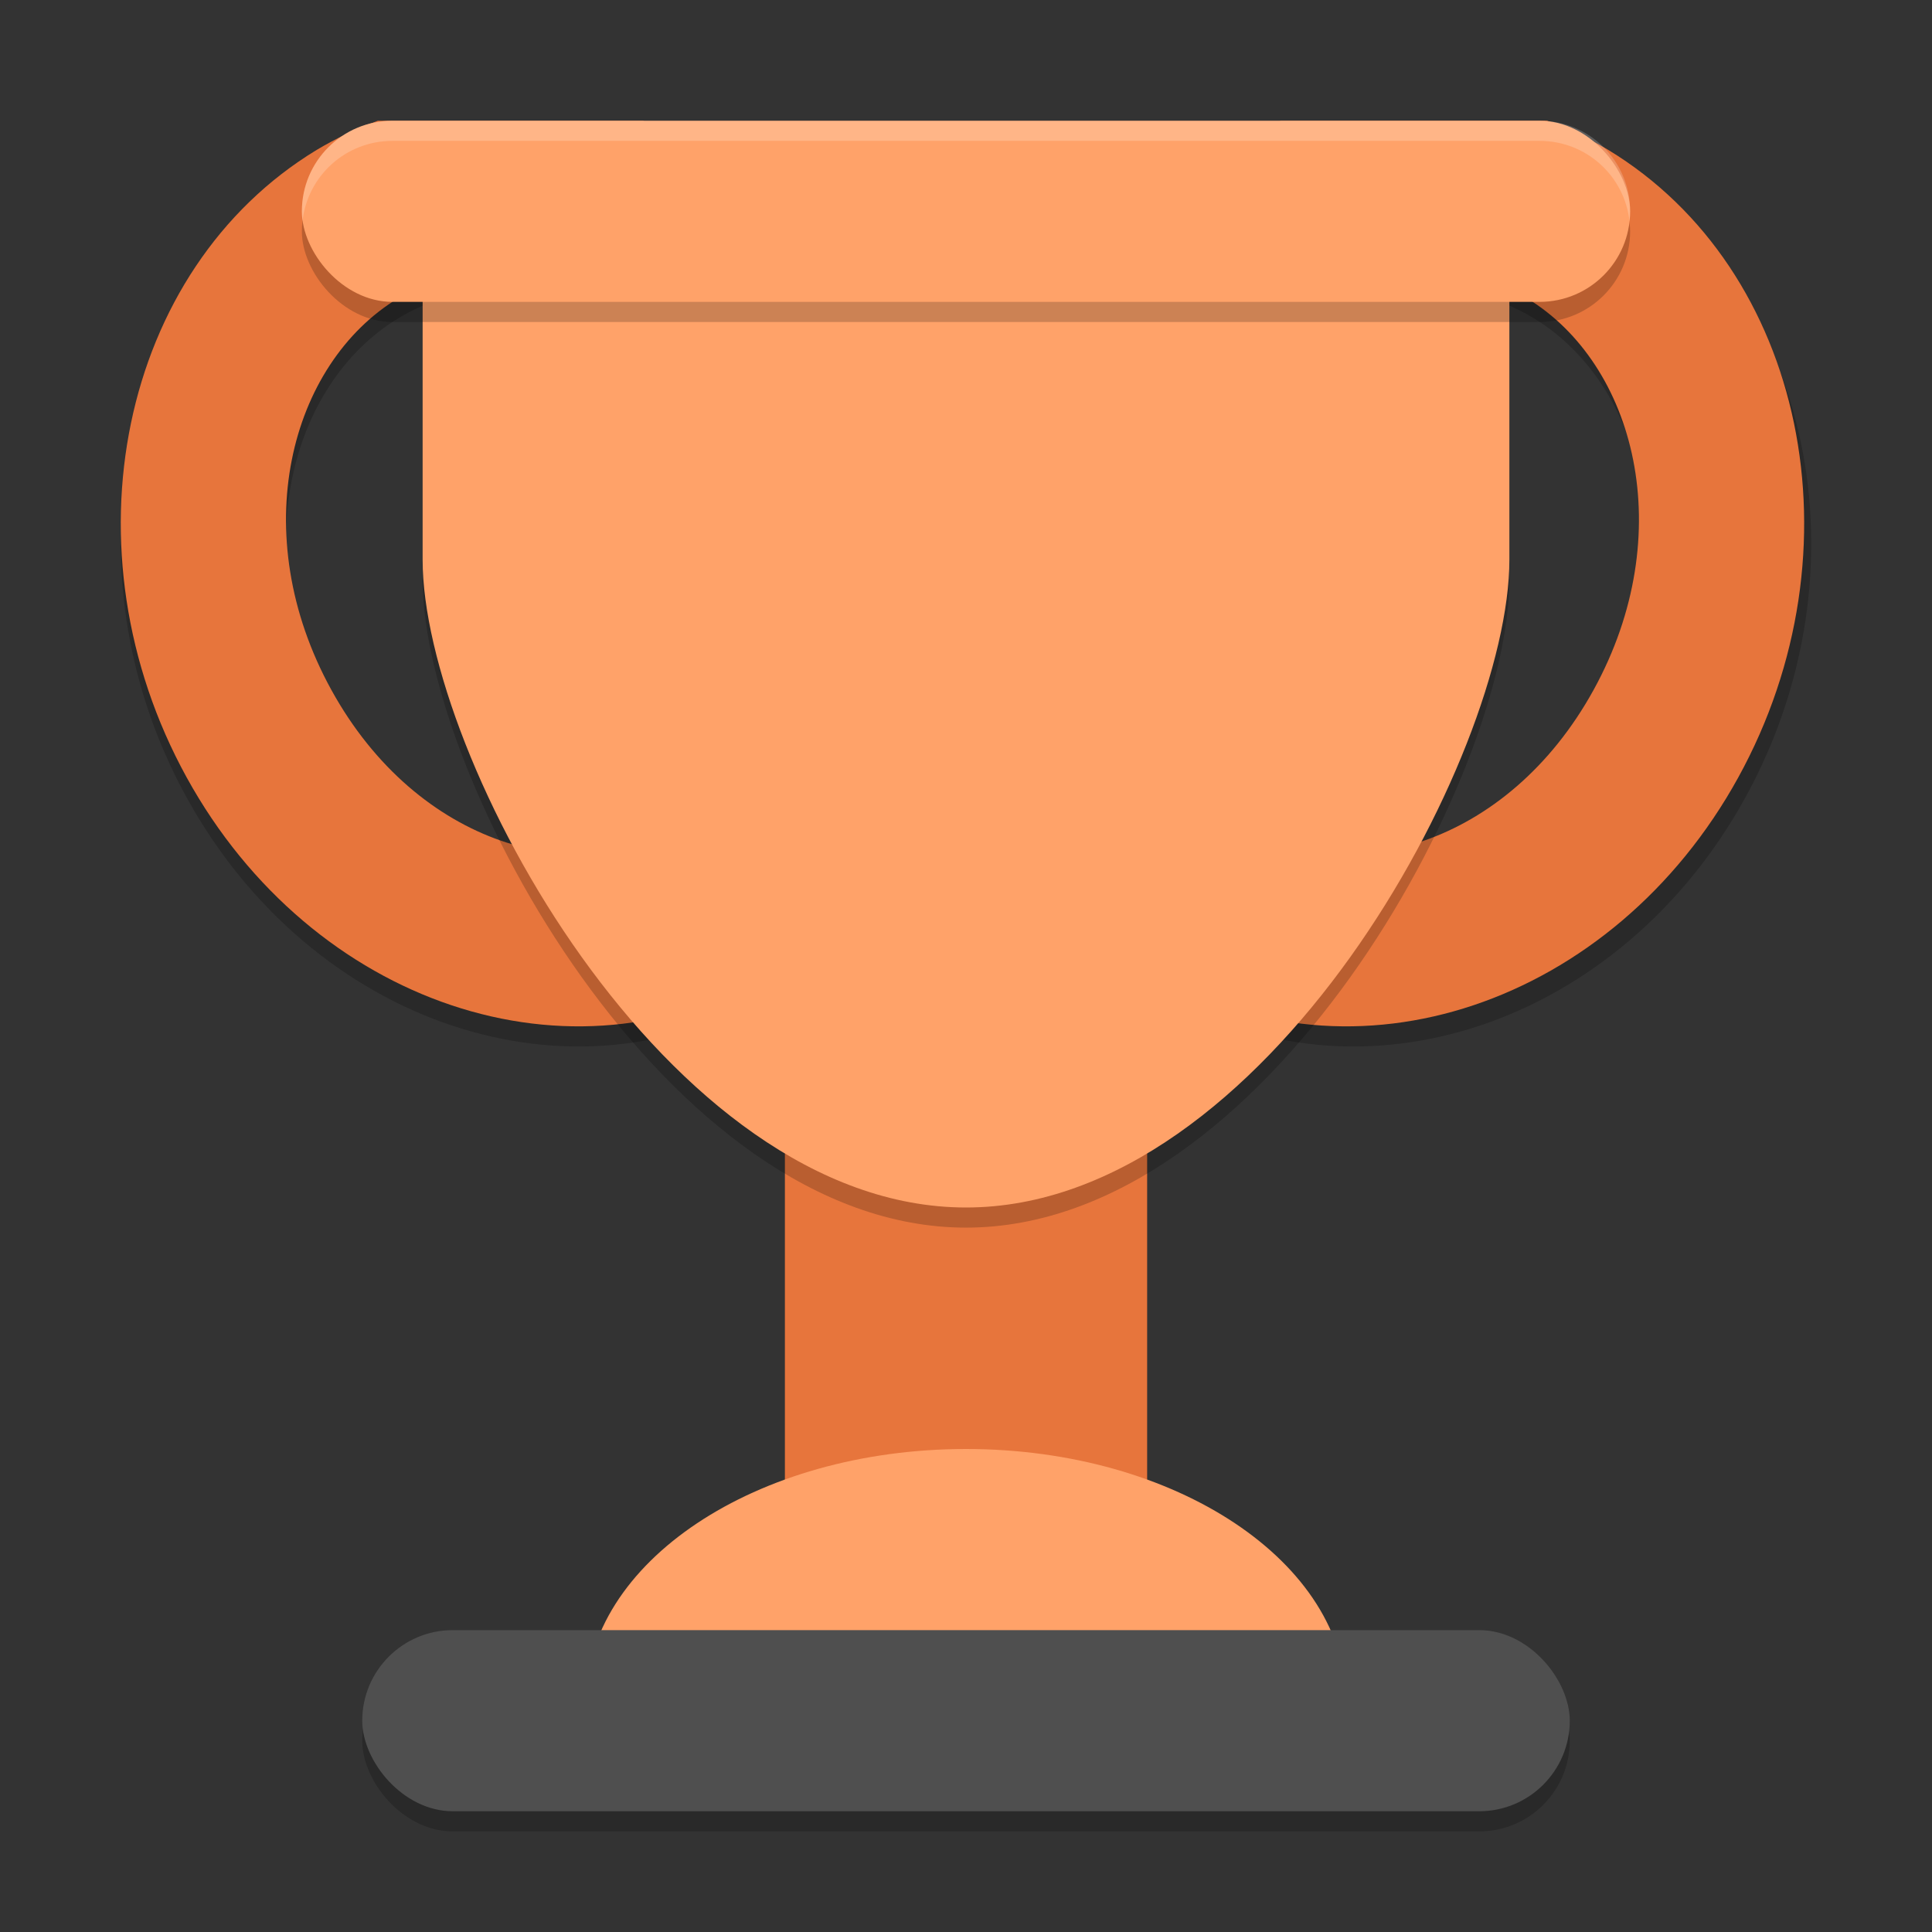 <?xml version="1.0" encoding="UTF-8" standalone="no"?>
<!-- Created with Inkscape (http://www.inkscape.org/) -->

<svg
   width="96"
   height="96"
   viewBox="0 0 96 96"
   version="1.1"
   id="svg1046"
   inkscape:version="1.3 (1:1.3+202307231459+0e150ed6c4)"
   sodipodi:docname="trophy-bronze.svg"
   xmlns:inkscape="http://www.inkscape.org/namespaces/inkscape"
   xmlns:sodipodi="http://sodipodi.sourceforge.net/DTD/sodipodi-0.dtd"
   xmlns="http://www.w3.org/2000/svg"
   xmlns:svg="http://www.w3.org/2000/svg">
  <rect x="0" y="0" width="96" height="96" fill="#333333" stroke="none"/>
  <sodipodi:namedview
     id="namedview1048"
     pagecolor="#ffffff"
     bordercolor="#000000"
     borderopacity="0.25"
     inkscape:showpageshadow="2"
     inkscape:pageopacity="0.0"
     inkscape:pagecheckerboard="0"
     inkscape:deskcolor="#d1d1d1"
     inkscape:document-units="px"
     showgrid="false"
     inkscape:zoom="8.3854167"
     inkscape:cx="48"
     inkscape:cy="48"
     inkscape:window-width="1920"
     inkscape:window-height="1008"
     inkscape:window-x="0"
     inkscape:window-y="0"
     inkscape:window-maximized="1"
     inkscape:current-layer="svg1046" />
  <defs
     id="defs1043" />
  <path
     d="m 64.002,7 c -5.262,1.891 -9.821,5.892 -12.726,11.168 -6.214,11.295 -3.318,25.254 6.469,31.183 9.79,5.925 22.764,1.573 28.98,-9.721 C 92.94,28.338 90.047,14.379 80.262,8.447 79.295,7.871 78.28,7.387 77.227,7 Z m 6.551,7.348 c 2.012,-0.051 3.962,0.434 5.654,1.459 5.414,3.279 7.602,11.712 3.328,19.476 -4.274,7.765 -12.328,9.988 -17.742,6.709 C 56.379,38.713 54.186,30.28 58.459,22.516 c 2.938,-5.338 7.667,-8.055 12.094,-8.168 z M 18.774,7 C 17.721,7.387 16.706,7.871 15.739,8.447 5.954,14.379 3.061,28.338 9.276,39.631 15.493,50.924 28.466,55.276 38.256,49.351 48.043,43.422 50.939,29.463 44.725,18.168 41.807,12.88 37.226,8.878 31.946,7 Z m 6.674,7.348 c 4.426,0.112 9.15,2.83 12.088,8.168 4.274,7.765 2.086,16.198 -3.328,19.476 -5.414,3.279 -13.468,1.056 -17.742,-6.709 -4.274,-7.765 -2.086,-16.192 3.328,-19.471 1.692,-1.025 3.642,-1.516 5.654,-1.465 z"
     style="opacity:0.2;fill:#000000;stroke-width:3"
     id="path1478" />
  <rect
     style="opacity:0.2;fill:#000000;fill-opacity:1;stroke-width:6;stroke-linecap:square"
     id="rect1323"
     width="60"
     height="9"
     x="18"
     y="82"
     ry="4.5" />
  <path
     d="m 63.651,6 c -5.262,1.891 -9.821,5.892 -12.726,11.168 -6.214,11.295 -3.318,25.254 6.469,31.183 9.79,5.925 22.764,1.573 28.98,-9.721 C 92.588,27.338 89.695,13.379 79.91,7.447 78.943,6.871 77.928,6.387 76.875,6 Z m 6.551,7.348 c 2.012,-0.051 3.962,0.434 5.654,1.459 5.414,3.279 7.602,11.712 3.328,19.476 -4.274,7.765 -12.328,9.988 -17.742,6.709 -5.414,-3.279 -7.608,-11.712 -3.334,-19.476 2.938,-5.338 7.667,-8.055 12.094,-8.168 z"
     style="fill:#e7753c;fill-opacity:1;stroke-width:3"
     id="path1112" />
  <path
     d="m 18.774,6 c -1.053,0.387 -2.068,0.871 -3.035,1.447 C 5.954,13.379 3.061,27.338 9.276,38.631 15.493,49.924 28.466,54.276 38.256,48.351 48.043,42.422 50.939,28.463 44.725,17.168 41.807,11.88 37.226,7.878 31.946,6 Z m 6.674,7.348 c 4.426,0.112 9.15,2.83 12.088,8.168 4.274,7.765 2.086,16.198 -3.328,19.476 -5.414,3.279 -13.468,1.056 -17.742,-6.709 -4.274,-7.765 -2.086,-16.192 3.328,-19.471 1.692,-1.025 3.642,-1.516 5.654,-1.465 z"
     style="fill:#e7753c;fill-opacity:1;stroke-width:3"
     id="path1140" />
  <rect
     style="fill:#e7753c;fill-opacity:1;stroke-width:6;stroke-linecap:square"
     id="rect1027"
     width="18"
     height="37.8"
     x="39.001"
     y="48" />
  <path
     d="M 21,9.077 V 28.808 c 0,9.75 12.088,32.192 27,32.192 14.912,0 27,-22.442 27,-32.192 V 9.077 Z"
     style="opacity:0.2;fill:#000000;stroke-width:3"
     id="path1450" />
  <path
     d="m 48,72 c -10.438,0 -18.9,5.641 -18.9,12.6 h 37.8 c 0,-6.959 -8.462,-12.6 -18.9,-12.6 z"
     style="fill:#ffa269;fill-opacity:1;stroke-width:3"
     id="path1373" />
  <path
     d="M 21,8.077 V 27.808 c 0,9.75 12.088,32.192 27,32.192 14.912,0 27,-22.442 27,-32.192 V 8.077 Z"
     style="fill:#ffa269;fill-opacity:1;stroke-width:3"
     id="path1084" />
  <rect
     style="opacity:0.2;fill:#000000;fill-opacity:1;stroke-width:6;stroke-linecap:square"
     id="rect1212"
     width="66"
     height="9"
     x="15"
     y="7"
     ry="4.5" />
  <rect
     style="fill:#ffa269;fill-opacity:1;stroke-width:6;stroke-linecap:square"
     id="rect313"
     width="66"
     height="9"
     x="15"
     y="6"
     ry="4.5" />
  <rect
     style="fill:#4f4f4f;fill-opacity:1;stroke-width:6;stroke-linecap:square"
     id="rect835"
     width="60"
     height="9"
     x="18"
     y="81"
     ry="4.5" />
  <path
     id="rect1241"
     style="opacity:0.2;fill:#ffffff;fill-opacity:1;stroke-width:6;stroke-linecap:square"
     d="M 19.5 6 C 17.007 6 15 8.007 15 10.5 C 15 10.669 15.012 10.836 15.029 11 C 15.277 8.745 17.176 7 19.5 7 L 76.5 7 C 78.824 7 80.723 8.745 80.971 11 C 80.988 10.836 81 10.669 81 10.5 C 81 8.007 78.993 6 76.5 6 L 19.5 6 z " />
</svg>
